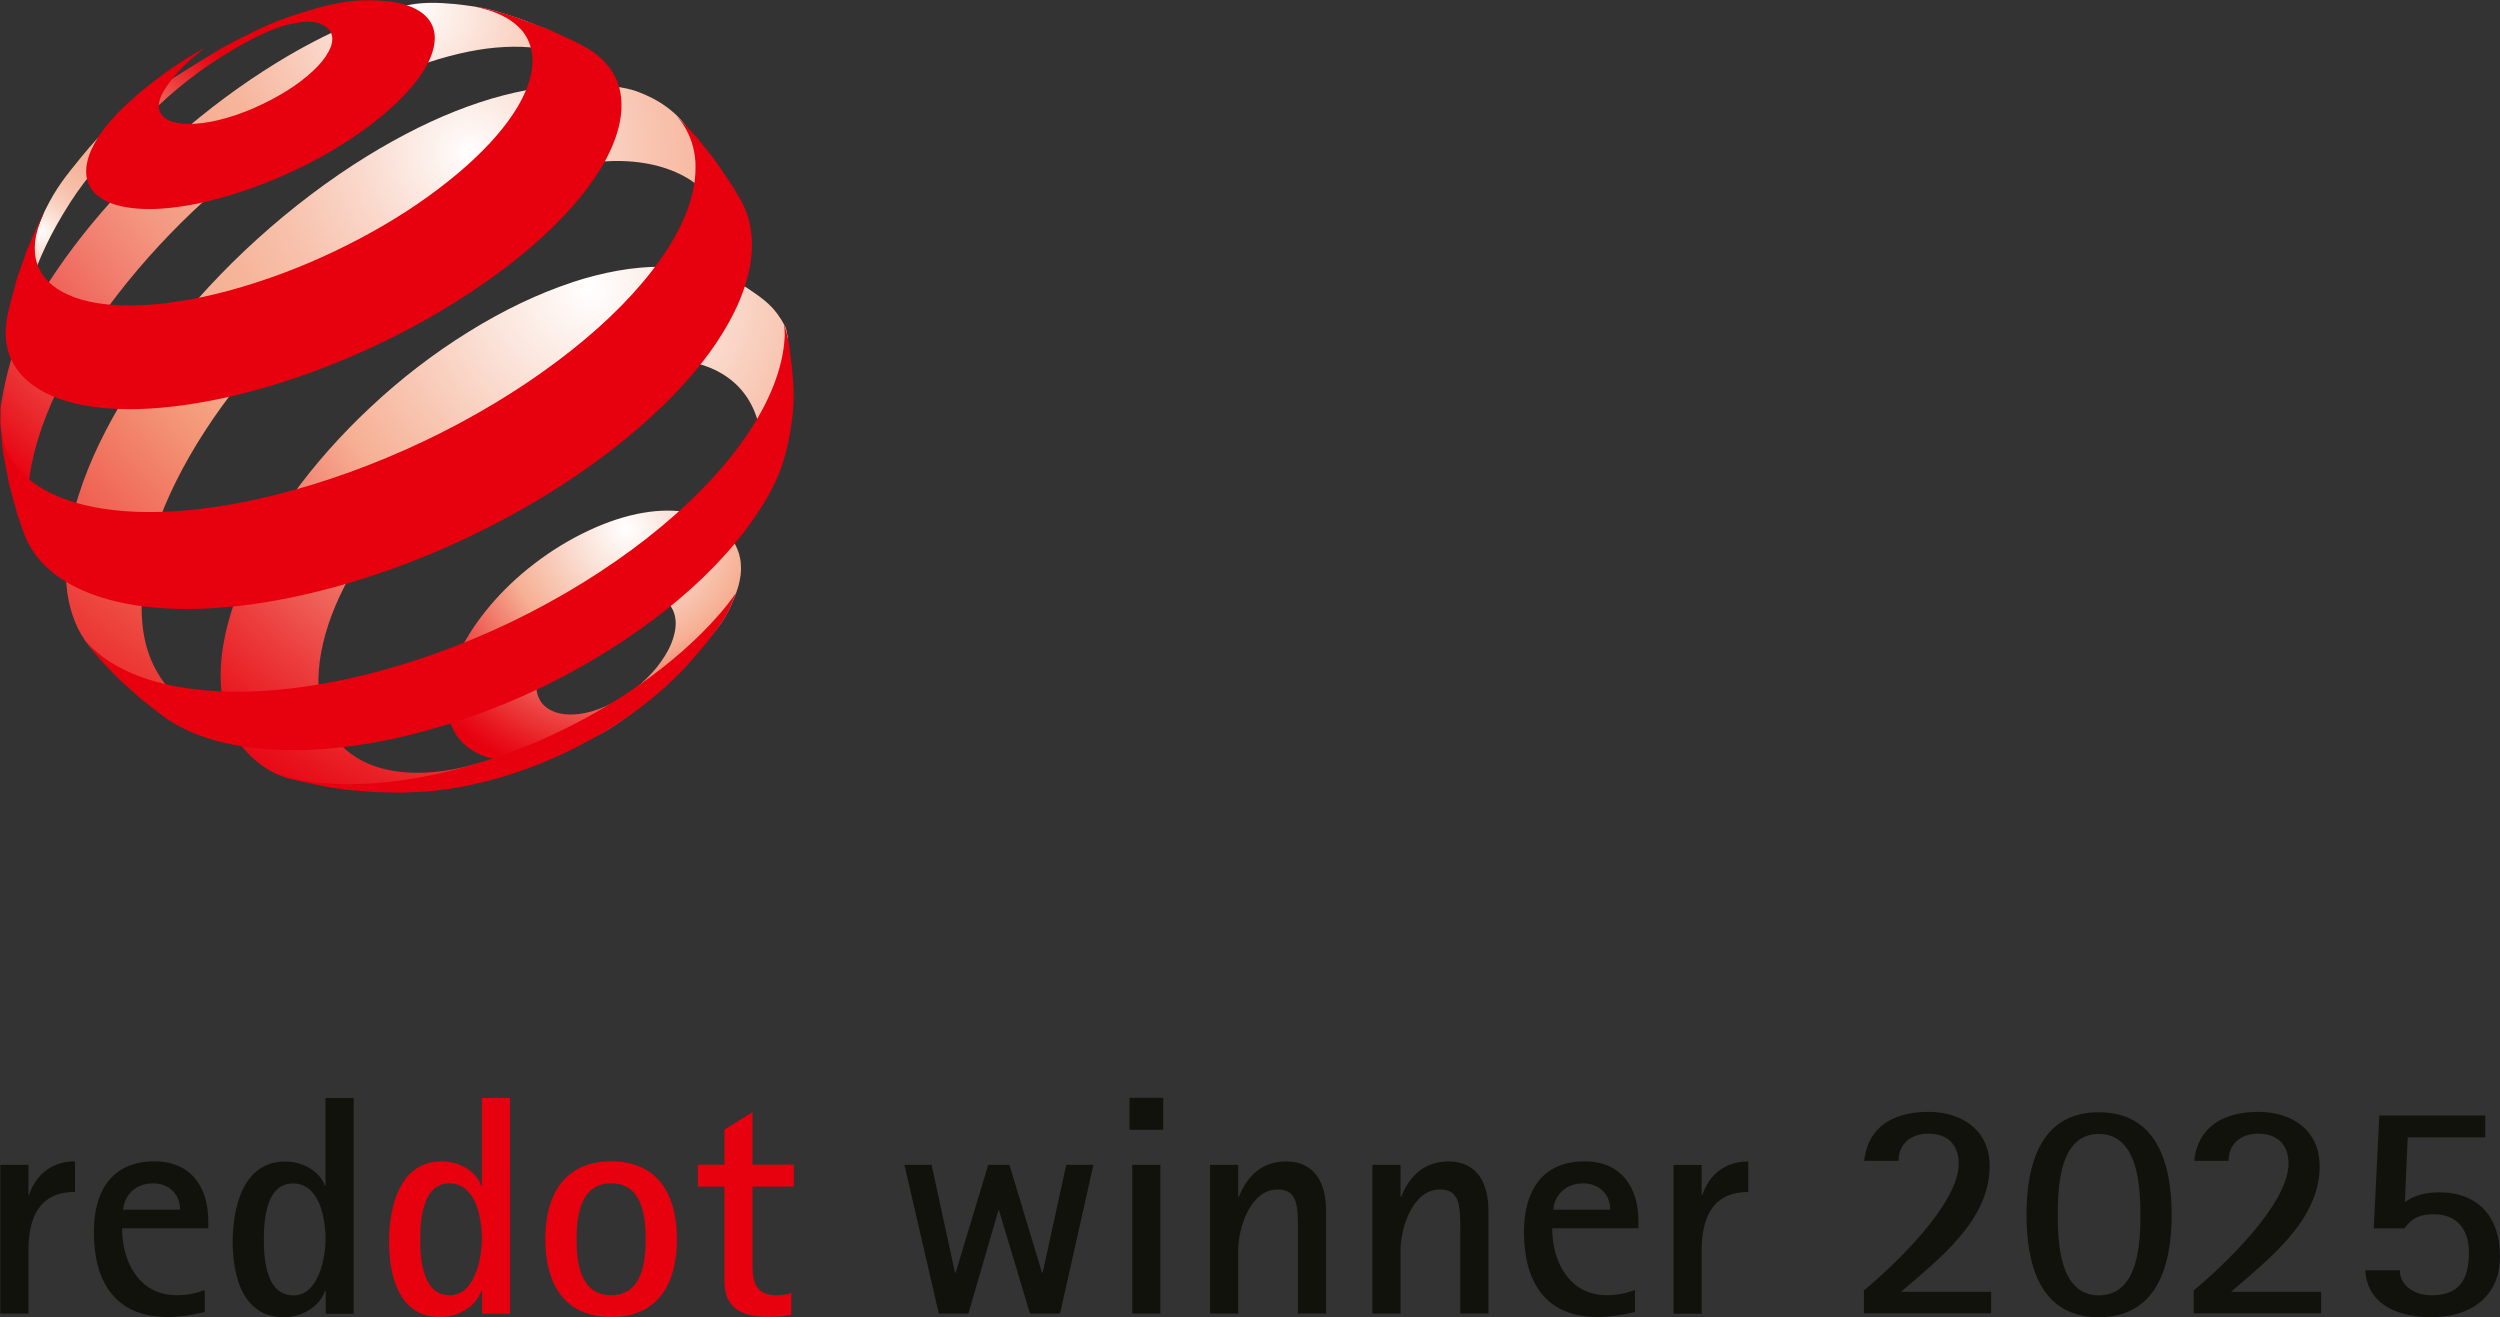 <svg viewBox="0 0 256.6 135.2" xmlns:xlink="http://www.w3.org/1999/xlink" xmlns="http://www.w3.org/2000/svg" data-name="Ebene 2" id="Ebene_2">
  <rect x="0" y="0" width="256.6" height="135.2" fill="#333333" stroke="none"/>
  <defs>
    <style>
      .cls-1 {
        clip-path: url(#clippath-4);
      }

      .cls-2 {
        fill: url(#Unbenannter_Verlauf_3);
      }

      .cls-3 {
        fill: none;
      }

      .cls-4 {
        fill: url(#Unbenannter_Verlauf_5);
      }

      .cls-5 {
        clip-path: url(#clippath-1);
      }

      .cls-6 {
        clip-path: url(#clippath-5);
      }

      .cls-7 {
        clip-path: url(#clippath-3);
      }

      .cls-8 {
        fill: #12120d;
      }

      .cls-9 {
        fill: url(#Unbenannter_Verlauf_4);
      }

      .cls-10 {
        fill: url(#Unbenannter_Verlauf);
      }

      .cls-11 {
        fill: #e7000e;
      }

      .cls-12 {
        clip-path: url(#clippath-2);
      }

      .cls-13 {
        clip-path: url(#clippath);
      }

      .cls-14 {
        fill: url(#Unbenannter_Verlauf_2);
      }
    </style>
    <clipPath id="clippath">
      <path d="M57.13,73.14c-.64-.2-1.17-.54-1.54-1.01-.35-.49-.56-1.1-.54-1.82,0-.73.2-1.5.56-2.3.35-.78.86-1.57,1.5-2.33.62-.76,1.39-1.47,2.21-2.11s1.76-1.2,2.72-1.66c.96-.44,1.89-.73,2.75-.86.86-.14,1.64-.1,2.3.05.66.17,1.22.47,1.6.93.39.46.62,1.05.66,1.77.03.73-.14,1.5-.47,2.31-.34.81-.86,1.62-1.5,2.42-.64.79-1.42,1.54-2.28,2.21s-1.82,1.25-2.84,1.71-1.96.73-2.84.84c-.3.03-.59.05-.86.05-.52,0-1.01-.07-1.44-.2M66.03,52.63c-1.76.3-3.67.91-5.64,1.84-1.98.93-3.85,2.08-5.56,3.4-1.71,1.3-3.24,2.77-4.54,4.31-1.3,1.54-2.38,3.16-3.14,4.75-.76,1.62-1.22,3.23-1.28,4.73-.05,1.52.3,2.8,1,3.83s1.76,1.77,3.07,2.21c1.33.44,2.96.57,4.78.35,1.84-.22,3.78-1.28,5.93-2.23,2.15-.95,3.8-2.31,5.66-3.75s3.5-2.96,4.85-4.65c1.37-1.67,2.72-2.96,3.55-4.61.98-1.99,1.45-3.43,1.33-4.93-.1-1.49-.88-2.67-1.74-3.56-.84-.9-2.09-1.39-3.5-1.69-.69-.15-1.45-.22-2.26-.22s-1.64.07-2.5.22Z" class="cls-3"></path>
    </clipPath>
    <radialGradient gradientUnits="userSpaceOnUse" gradientTransform="translate(28006.03 1257.32) scale(15.86)" r="1.69" fy="-75.85" fx="-1761.77" cy="-75.85" cx="-1761.77" data-name="Unbenannter Verlauf" id="Unbenannter_Verlauf">
      <stop stop-color="#fff" offset="0"></stop>
      <stop stop-color="#fbe2d8" offset=".18"></stop>
      <stop stop-color="#f6af93" offset=".47"></stop>
      <stop stop-color="#f28976" offset=".57"></stop>
      <stop stop-color="#ec3f3e" offset=".78"></stop>
      <stop stop-color="#e8111b" offset=".93"></stop>
      <stop stop-color="#e7000e" offset="1"></stop>
    </radialGradient>
    <clipPath id="clippath-1">
      <path d="M2.45,33.02v-.14.14M26.22,3.18c-1.99.93-3.07,1.49-4.92,2.64-5.54,3.45-8.85,5.27-12.91,10.24-1.62,1.99-2.58,3.14-3.73,5.46-.56,1.15-1.23,3.04-1.23,3.04l-.29,2.13-.44,2.89-.22,2.58-.03.74c0-.17.02-.35.03-.54.02-.24.05-.46.08-.69s.08-.47.14-.73c.05-.24.12-.49.17-.74.66-2.55,1.79-5.22,3.6-8.23,1.99-3.31,3.5-5,6.23-7.67,2.72-2.65,4.53-4.59,7.82-6.99,2.01-1.47,6.87-4.54,9.76-4.93.2-.03.25-.03.19-.03-.32,0-3.07.29-4.27.86l.02-.02Z" class="cls-3"></path>
    </clipPath>
    <radialGradient gradientUnits="userSpaceOnUse" gradientTransform="translate(27029.34 1167.21) scale(15.36)" r="1.69" fy="-74.44" fx="-1759.45" cy="-74.44" cx="-1759.45" data-name="Unbenannter Verlauf 2" id="Unbenannter_Verlauf_2">
      <stop stop-color="#fff" offset="0"></stop>
      <stop stop-color="#fefefe" offset="0"></stop>
      <stop stop-color="#fce6dd" offset=".06"></stop>
      <stop stop-color="#f9d2c2" offset=".12"></stop>
      <stop stop-color="#f8c2ad" offset=".19"></stop>
      <stop stop-color="#f6b79e" offset=".27"></stop>
      <stop stop-color="#f6b095" offset=".36"></stop>
      <stop stop-color="#f6af93" offset=".5"></stop>
      <stop stop-color="#f28976" offset=".59"></stop>
      <stop stop-color="#ec3f3e" offset=".79"></stop>
      <stop stop-color="#e8111b" offset=".93"></stop>
      <stop stop-color="#e7000e" offset="1"></stop>
    </radialGradient>
    <clipPath id="clippath-2">
      <path d="M4.43,57.4l-.2-.32c.07.1.14.22.2.32M61.59,8.06c-.15-.17-.29-.32-.46-.47l.46.47ZM41.94.51c-2.15.46-3.56.96-6,1.99-2.4,1.03-4.93,2.33-7.55,3.94-3.63,2.23-7.09,4.81-10.27,7.6-3.19,2.79-6.11,5.81-8.67,8.9-2.57,3.11-4.78,6.32-6.45,9.44-1.71,3.18-2.42,6.32-2.91,9.21-.08.56,0,1.1-.05,1.62v.1c0,.76.49,3.9,1.03,6.2.25,1.03.37,1.62.71,2.63.41,1.18,1.27,2.94,1.27,2.94l.42.74.76,1.23c-.27-.46-.49-.95-.68-1.45-.24-.64-.41-1.32-.52-2.04-.12-.73-.17-1.49-.17-2.3s.07-1.66.2-2.53c.46-3.12,1.66-6.47,3.41-9.86,1.72-3.33,4.02-6.74,6.69-10.02,2.65-3.26,5.71-6.44,9.05-9.36,3.33-2.92,6.98-5.62,10.78-7.92,3.09-1.86,6.08-3.34,8.9-4.43,2.87-1.1,5.57-1.82,8.04-2.15,2.52-.32,4.8-.25,6.76.24,1.76.44,3.26,1.22,4.43,2.35l-1.66-1.72-2.23-1.98-1.13-.88-2.55-1.01c-1.39-.44-3.09-1.08-4.93-1.33-1.15-.17-2.7-.37-4.26-.37-.84,0-1.67.07-2.43.22Z" class="cls-3"></path>
    </clipPath>
    <radialGradient gradientUnits="userSpaceOnUse" gradientTransform="translate(68457.99 4320.12) scale(37.36)" r="1.69" fy="-115.61" fx="-1831.25" cy="-115.61" cx="-1831.25" data-name="Unbenannter Verlauf 3" id="Unbenannter_Verlauf_3">
      <stop stop-color="#fff" offset="0"></stop>
      <stop stop-color="#fdf1ec" offset=".05"></stop>
      <stop stop-color="#f9cdbc" offset=".2"></stop>
      <stop stop-color="#f6b79e" offset=".31"></stop>
      <stop stop-color="#f6af93" offset=".38"></stop>
      <stop stop-color="#f5a88e" offset=".45"></stop>
      <stop stop-color="#f49781" offset=".55"></stop>
      <stop stop-color="#f17b6c" offset=".66"></stop>
      <stop stop-color="#ee544e" offset=".79"></stop>
      <stop stop-color="#e92228" offset=".92"></stop>
      <stop stop-color="#e7000e" offset="1"></stop>
      <stop stop-color="#1f1f1c" offset="1"></stop>
    </radialGradient>
    <clipPath id="clippath-3">
      <path d="M22.03,73.55l-.93-.34c.3.12.61.24.93.34M56.2,8.95c-2.91.3-6.1,1.13-9.48,2.47-3.33,1.32-6.84,3.16-10.44,5.49-4,2.6-7.77,5.61-11.18,8.83-3.41,3.23-6.49,6.71-9.1,10.27-2.64,3.58-4.83,7.26-6.42,10.84-1.6,3.65-2.6,7.21-2.79,10.51-.07,1.25-.03,2.4.12,3.48s.42,2.08.79,2.99.86,1.74,1.45,2.48c.59.74,1.28,1.39,2.08,1.93l2.74,1.74,2.6,1.39,2.89,1.27,1.66.59c-.86-.35-1.66-.79-2.38-1.32-.95-.69-1.76-1.55-2.38-2.55-.62-.98-1.11-2.11-1.42-3.38-.3-1.25-.44-2.62-.39-4.14.08-3.11.93-6.47,2.36-9.9,1.42-3.38,3.4-6.82,5.83-10.19,2.4-3.33,5.25-6.59,8.43-9.59s6.69-5.79,10.44-8.19c3.75-2.38,7.42-4.17,10.84-5.37,3.5-1.22,8.06-2.09,10.96-2.08,2.96.02,5.54.69,7.57,2.03,2.06,1.37,2.47,3.67,3.14,6.45l1.08-.24-3.48-9.19-.9-2.01c-1.22-2.03-3.21-3.36-5.47-4.19-1.33-.47-3.28-.66-5.25-.66-1.33,0-2.7.08-3.89.2l-.02.03Z" class="cls-3"></path>
    </clipPath>
    <radialGradient gradientUnits="userSpaceOnUse" gradientTransform="translate(83631.45 5488.73) scale(45.42)" r="1.69" fy="-120.5" fx="-1840.23" cy="-120.5" cx="-1840.23" data-name="Unbenannter Verlauf 4" id="Unbenannter_Verlauf_4">
      <stop stop-color="#fff" offset="0"></stop>
      <stop stop-color="#fef8f6" offset=".02"></stop>
      <stop stop-color="#fad8cb" offset=".15"></stop>
      <stop stop-color="#f8c1ac" offset=".26"></stop>
      <stop stop-color="#f6b499" offset=".35"></stop>
      <stop stop-color="#f6af93" offset=".42"></stop>
      <stop stop-color="#f49878" offset=".52"></stop>
      <stop stop-color="#e7000e" offset="1"></stop>
    </radialGradient>
    <clipPath id="clippath-4">
      <path d="M50.27,77.97c.47-.17.96-.34,1.45-.54l-1.45.54ZM51.72,77.43h.03l.1-.05s-.08.03-.14.05M51.86,77.38c.14-.05.27-.1.42-.17l-.42.17ZM58.7,28.99c-3.36,1.11-6.96,2.8-10.61,5.07-3.63,2.25-7.03,4.88-10.07,7.74-3.04,2.84-5.76,5.91-8.02,9.05-2.28,3.16-4.12,6.4-5.41,9.56-1.28,3.21-1.99,6.33-1.94,9.21.02,1.79.34,3.4.91,4.76.57,1.4,1.42,2.58,2.5,3.53,1.1.96,2.4,1.74,3.99,2.09,1.62.37,3.24.62,5.29.73h.42l3.06-.2,2.99-.37,1.49-.25,2.72-.61,2.64-.76.73-.24.91-.34c-2.03.69-3.95,1.11-5.73,1.28-2.33.22-4.41,0-6.15-.61-1.72-.61-3.11-1.6-4.09-2.99-.96-1.35-1.54-3.06-1.64-5.12-.1-2.3.39-4.81,1.35-7.38.96-2.53,2.4-5.15,4.21-7.7,1.79-2.53,3.97-5.02,6.4-7.3,2.45-2.28,5.19-4.39,8.11-6.18,2.96-1.79,5.84-3.11,8.55-3.95,2.74-.86,5.32-1.22,7.58-1.1,2.3.12,4.29.73,5.84,1.86,1.57,1.13,2.69,2.8,3.18,4.98.24-.68,1.69-1.17,1.89-1.86.19-.68.35-1.37.49-2.06.14-.69.56-4.49.59-5.19-.15-.41-.1-.78-.32-1.18-1.03-1.96-2.09-2.7-3.8-3.85-1.96-1.32-5.71-2.18-8.6-2.23h-.42c-2.74,0-5.79.54-9.04,1.6Z" class="cls-3"></path>
    </clipPath>
    <radialGradient gradientUnits="userSpaceOnUse" gradientTransform="translate(66944.55 4220.46) scale(36.55)" r="1.69" fy="-114.66" fx="-1829.93" cy="-114.66" cx="-1829.93" data-name="Unbenannter Verlauf 5" id="Unbenannter_Verlauf_5">
      <stop stop-color="#fff" offset="0"></stop>
      <stop stop-color="#fbe2d8" offset=".18"></stop>
      <stop stop-color="#f6af93" offset=".47"></stop>
      <stop stop-color="#f28976" offset=".57"></stop>
      <stop stop-color="#ec3f3e" offset=".78"></stop>
      <stop stop-color="#e8111b" offset=".93"></stop>
      <stop stop-color="#e7000e" offset="1"></stop>
      <stop stop-color="#1f1f1c" offset="1"></stop>
    </radialGradient>
    <clipPath id="clippath-5">
      <rect height="81.38" width="81.43" x=".03" class="cls-3"></rect>
    </clipPath>
  </defs>
  <g data-name="Ebene 1" id="Ebene_1-2">
    <g>
      <path d="M108.8,134.83l3.43-15.27h-2.79l-2.42,11.06h-.07l-3.34-11.06h-2.18l-3.34,11.06h-.07l-2.4-11.06h-2.79l3.53,15.27h3.04l3.07-10.59h.07l3.18,10.59h3.07ZM119.39,115.96v-3.28h-3.46v3.28h3.46ZM119.1,134.83v-15.27h-2.89v15.27h2.89ZM136.11,134.83v-10.59c0-2.67-1.06-5.03-4.1-5.03-2.42,0-3.99,1.44-4.85,3.63h-.07v-3.28h-2.89v15.27h2.89v-6.49c0-2.25,1.22-6.25,4.04-6.25,1.64,0,1.96,1.1,2.06,2.5.03.64.03,1.28.03,1.89v8.34h2.89ZM152.77,134.83v-10.59c0-2.67-1.06-5.03-4.1-5.03-2.42,0-3.99,1.44-4.85,3.63h-.07v-3.28h-2.89v15.27h2.89v-6.49c0-2.25,1.22-6.25,4.04-6.25,1.64,0,1.96,1.1,2.06,2.5.03.64.03,1.28.03,1.89v8.34h2.89ZM167.82,132.4c-.93.35-1.86.54-2.89.54-3.85,0-5.61-3.43-5.61-6.87h8.85v-.74c0-3.5-1.79-6.13-5.52-6.13-4.39,0-6.23,3.07-6.23,7.25,0,5,2.11,8.73,7.57,8.73,1.32,0,2.53-.22,3.82-.51v-2.28h0l.02.02ZM159.44,124.15c0-.29.1-.64.22-.93.51-1.15,1.57-1.76,2.82-1.76,1.6,0,2.79,1.06,2.79,2.7h-5.84l.02-.02ZM174.66,134.84v-6.49c0-3.34,1.1-6,4.78-6v-3.14c-2.28,0-3.99,1.28-4.71,3.43h-.07v-3.07h-2.89v15.27h2.89ZM204.37,134.84v-2.25h-9.24c3.85-3.34,9.09-7.31,9.09-12.91,0-3.68-2.85-5.56-6.28-5.56s-6.2,1.39-6.6,5.03h3.53c0-1.82,1.35-2.79,3.06-2.79,1.96,0,3.11,1.13,3.11,3.07,0,4.17-6.64,10.46-9.73,13.02v2.35h13.09l-.02.02ZM215.42,135.2c6.1,0,7.48-5.49,7.48-10.52s-1.39-10.52-7.48-10.52-7.42,5.52-7.42,10.52,1.32,10.52,7.42,10.52h0ZM215.42,132.95c-4.02,0-4.21-5.39-4.21-8.28s.19-8.28,4.21-8.28,4.27,5.35,4.27,8.28-.19,8.28-4.27,8.28h0ZM238.24,134.84v-2.25h-9.24c3.85-3.34,9.09-7.31,9.09-12.91,0-3.68-2.85-5.56-6.28-5.56s-6.2,1.39-6.6,5.03h3.53c0-1.82,1.35-2.79,3.04-2.79,1.96,0,3.11,1.13,3.11,3.07,0,4.17-6.64,10.46-9.73,13.02v2.35h13.09v.02ZM242.76,130.39c.25,3.67,3.6,4.81,6.81,4.81,3.95,0,7.03-2.03,7.03-6.27,0-3.95-2.18-6.55-6.23-6.55-1.28,0-2.5.25-3.53,1l.29-6.64h7.96v-2.25h-10.88l-.57,11.59h3.18c.74-1.13,1.71-1.45,2.99-1.45,2.4,0,3.6,1.6,3.6,3.89,0,2.75-.93,4.43-3.85,4.43-1.54,0-3.24-.86-3.24-2.57h-3.53v.02Z" class="cls-8"></path>
      <path d="M52.35,134.83v-22.14h-2.89v8.99h-.07c-.61-1.64-2.4-2.47-4.07-2.47-4.36,0-5.39,4.78-5.39,8.24s1,7.74,5.24,7.74c1.74,0,3.63-.96,4.24-2.7h.07v2.35h2.89-.02ZM46.15,132.94c-2.79,0-3.02-3.72-3.02-5.74s.25-5.74,2.99-5.74,3.34,3.6,3.34,5.71c0,1.96-.71,5.78-3.31,5.78h0ZM62.74,135.18c4.88,0,6.74-3.53,6.74-7.99s-1.86-7.99-6.74-7.99-6.77,3.53-6.77,7.99,1.86,7.99,6.77,7.99h0ZM62.74,132.94c-3.18,0-3.56-3.31-3.56-5.74s.39-5.74,3.56-5.74,3.53,3.34,3.53,5.74-.39,5.74-3.53,5.74h0ZM81.21,132.72c-.47.17-1.03.22-1.54.22-2.03,0-2.43-1.28-2.43-2.99v-8.16h4.24v-2.25h-4.24v-5.39l-2.89,1.79v3.6h-2.72v2.25h2.72v9.66c0,2.92,1.89,3.72,4.59,3.72.78,0,1.54-.07,2.28-.22v-2.25h0l-.02.02Z" class="cls-11"></path>
      <path d="M2.92,134.83v-6.49c0-3.34,1.1-6,4.78-6v-3.14c-2.28,0-3.99,1.28-4.71,3.43h-.07v-3.07H.03v15.27h2.89ZM21.03,132.4c-.93.35-1.86.54-2.89.54-3.85,0-5.61-3.43-5.61-6.87h8.85v-.74c0-3.5-1.79-6.13-5.52-6.13-4.39,0-6.23,3.07-6.23,7.25,0,5,2.11,8.73,7.57,8.73,1.32,0,2.53-.22,3.82-.51v-2.28h0l.02.02ZM12.65,124.15c0-.29.1-.64.22-.93.51-1.15,1.57-1.76,2.82-1.76,1.6,0,2.79,1.06,2.79,2.7h-5.84l.02-.02ZM36.3,134.84v-22.14h-2.89v8.99h-.07c-.61-1.64-2.42-2.47-4.07-2.47-4.36,0-5.39,4.78-5.39,8.24s1,7.74,5.24,7.74c1.74,0,3.63-.96,4.24-2.7h.07v2.35h2.89-.02ZM30.1,132.95c-2.79,0-3.02-3.72-3.02-5.74s.25-5.74,2.99-5.74,3.34,3.6,3.34,5.71c0,1.96-.71,5.78-3.31,5.78h0Z" class="cls-8"></path>
      <g class="cls-13">
        <rect height="25.88" width="30.34" y="52.4" x="45.81" class="cls-10"></rect>
      </g>
      <g class="cls-5">
        <rect height="30.71" width="28.11" y="2.31" x="2.45" class="cls-14"></rect>
      </g>
      <g class="cls-12">
        <rect height="57.11" width="61.59" y=".29" class="cls-2"></rect>
      </g>
      <g class="cls-7">
        <rect height="64.81" width="68.5" y="8.75" x="6.71" class="cls-9"></rect>
      </g>
      <g class="cls-1">
        <rect height="53.34" width="58.28" y="27.4" x="22.6" class="cls-4"></rect>
      </g>
      <g class="cls-6">
        <g>
          <path d="M44.41,5.27c-.39,1.3-1.28,2.7-2.57,4.12-1.3,1.44-2.99,2.89-4.95,4.26-1.98,1.39-4.22,2.69-6.62,3.82s-4.92,2.09-7.45,2.8c-2.52.71-4.78,1.08-6.72,1.17-1.93.08-3.53-.14-4.73-.59-1.18-.46-1.99-1.18-2.33-2.11-.34-.91-.25-2.06.34-3.38.19-.41.41-.81.66-1.22.25-.41.54-.81.88-1.22.32-.41.69-.81,1.08-1.23.39-.41.81-.81,1.25-1.22l1.2-1.05,1.18-.95,1.11-.84,1.11-.78,1.1-.73,1.06-.64,1.06-.61s-2.15,1.64-3.19,2.97c-.59.74-1.08,1.4-1.35,2.04s-.3,1.2-.1,1.62c.2.44.61.78,1.22.98.61.2,1.4.29,2.36.22.96-.05,2.06-.25,3.29-.61,1.23-.35,2.45-.83,3.61-1.39,1.17-.56,2.26-1.18,3.23-1.84s1.81-1.37,2.47-2.06,1.11-1.39,1.35-2.01c.22-.64.19-1.17-.07-1.57-.25-.41-.71-.71-1.35-.88s-1.42-.14-2.36.05c-.91.17-1.98.25-3.16.61-.76.22-1.2.39-1.93.73,2.23-1.15,3.56-1.71,5.96-2.45,1.55-.49,2.62-.78,4.04-1.03C36.76-.03,38.16,0,39.42.1c1.27.1,2.35.37,3.18.79.84.42,1.45,1,1.77,1.74s.35,1.62.03,2.65" class="cls-11"></path>
          <path d="M75.57,60.78s-.56,1.5-1.05,2.38c-.46.83-1.37,1.99-1.37,1.99,0,0-.3.39-.51.66-.56.71-1.49,1.77-1.49,1.77l-1.23,1.35c-1.28,1.32-2.74,2.6-4.34,3.8-1.62,1.22-3.38,2.33-5.24,3.34-1.87,1.03-3.83,1.93-5.88,2.69-2.03.76-4.12,1.39-6.22,1.82-.42.08-.83.17-1.23.24-.41.07-.81.14-1.2.19-.41.05-.79.1-1.17.15-.39.03-.76.07-1.15.1l-2.3.1h-.51l-2.45-.07-2.5-.22s-.42-.05-.69-.08c-1.05-.14-1.62-.24-2.65-.46-1.05-.22-2.65-.64-2.65-.64l-1.33-.44-.37-.19c.95.37,2.18.71,3.4.91,1.23.19,2.55.29,3.94.32,1.4,0,2.87-.05,4.41-.22,1.55-.17,3.16-.42,4.83-.78,3.82-.81,7.62-2.08,11.22-3.68s6.98-3.53,10.02-5.68c3.01-2.13,5.66-4.46,7.79-6.87.74-.84,1.35-1.6,1.98-2.53.02-.03,0,.03,0,.03" class="cls-11"></path>
          <path d="M53.61,2.01l2.69,1.01,2.65,1.22.93.49c.74.39,1.39.84,1.93,1.37s1,1.11,1.32,1.76c.34.66.54,1.37.62,2.16.08.79.05,1.64-.14,2.55-.49,2.42-1.89,5.02-4.05,7.67-2.2,2.69-5.15,5.41-8.67,7.97-3.55,2.58-7.62,5.02-11.98,7.09-4.37,2.08-9,3.8-13.63,5-4.14,1.06-7.89,1.6-11.17,1.69-3.21.07-5.95-.3-8.09-1.08-2.09-.76-3.63-1.91-4.53-3.38-.88-1.44-1.13-3.19-.71-5.2l.19-.86.76-2.84.96-2.75.98-2.33.9-1.89-.15.39-.03.08c-.86,1.89-1.03,3.55-.59,4.9.46,1.4,1.55,2.5,3.23,3.24,1.69.76,3.97,1.13,6.74,1.08,2.8-.05,6.08-.54,9.73-1.52,3.68-1,7.36-2.38,10.84-4.04s6.74-3.56,9.58-5.61c2.82-2.03,5.24-4.16,7.04-6.25,1.79-2.08,3.01-4.12,3.48-6.03.24-.98.27-1.87.12-2.67s-.49-1.49-.98-2.09c-.51-.59-1.17-1.1-1.96-1.5-.54-.27-1.15-.51-1.81-.69l-1-.27c.42.07.66.1,1,.19,0,0,.96.24,1.57.41.88.25,2.23.73,2.23.73" class="cls-11"></path>
          <path d="M71.42,13.97l1.99,2.5,1.81,2.69.81,1.37c.24.42.44.88.61,1.33.17.47.3.96.39,1.47.08.51.15,1.05.15,1.6s-.02,1.13-.1,1.72c-.39,3.07-1.93,6.37-4.37,9.7-2.5,3.4-5.96,6.79-10.12,9.98-4.21,3.23-9.07,6.2-14.34,8.72-5.27,2.52-10.86,4.54-16.49,5.86-4,.95-7.72,1.45-11.06,1.57-3.31.12-6.25-.14-8.77-.74-2.48-.59-4.54-1.5-6.15-2.69-1.57-1.17-2.69-2.6-3.31-4.27l-.64-1.82-.86-3.11-.61-3.14-.12-.88-.17-1.77c-.02-.17,0,0,0,0,.22,1.69.93,3.16,2.09,4.39,1.32,1.37,3.19,2.43,5.57,3.14,2.43.71,5.37,1.05,8.77.95,3.45-.1,7.31-.64,11.55-1.69,5.29-1.3,10.57-3.24,15.56-5.61,4.98-2.38,9.61-5.17,13.61-8.18,3.97-2.97,7.26-6.11,9.7-9.26,2.38-3.07,3.9-6.11,4.34-8.92.12-.79.15-1.54.12-2.25-.05-.71-.17-1.37-.37-1.99-.2-.62-.47-1.2-.83-1.76-.2-.34-.46-.64-.71-.95h0l1.66,1.74.25.29h.03Z" class="cls-11"></path>
          <path d="M81.26,37.36c.24,2.53.32,4.02-.08,6.54-.62,3.89-1.64,6.18-3.82,9.34-2.23,3.23-5.3,6.42-9.02,9.37-3.77,2.99-8.14,5.73-12.89,8.01-4.75,2.26-9.81,4.05-14.93,5.17-2.65.57-5.17.95-7.53,1.1-2.35.17-4.53.14-6.54-.08-1.99-.2-3.8-.59-5.41-1.13-1.59-.54-2.97-1.23-4.16-2.06l-2.47-1.93-2.06-1.86s-1.4-1.37-2.21-2.31c-.57-.68-1.42-1.79-1.42-1.79-.15-.17,0,0,0,0,.95,1.08,2.11,2.03,3.58,2.79,1.72.91,3.77,1.59,6.11,1.99,2.38.42,5.07.57,8.02.44,2.99-.15,6.23-.59,9.68-1.37,5.56-1.25,11.06-3.21,16.25-5.69,5.17-2.48,9.95-5.44,14.07-8.67,4.07-3.19,7.43-6.6,9.86-10.03,2.38-3.36,3.85-6.72,4.19-9.86.03-.34.07-.68.07-1s-.03-.68-.07-.98c-.03-.34.41,1.44.41,1.44,0,0,.25,1.55.35,2.57" class="cls-11"></path>
        </g>
      </g>
    </g>
  </g>
</svg>